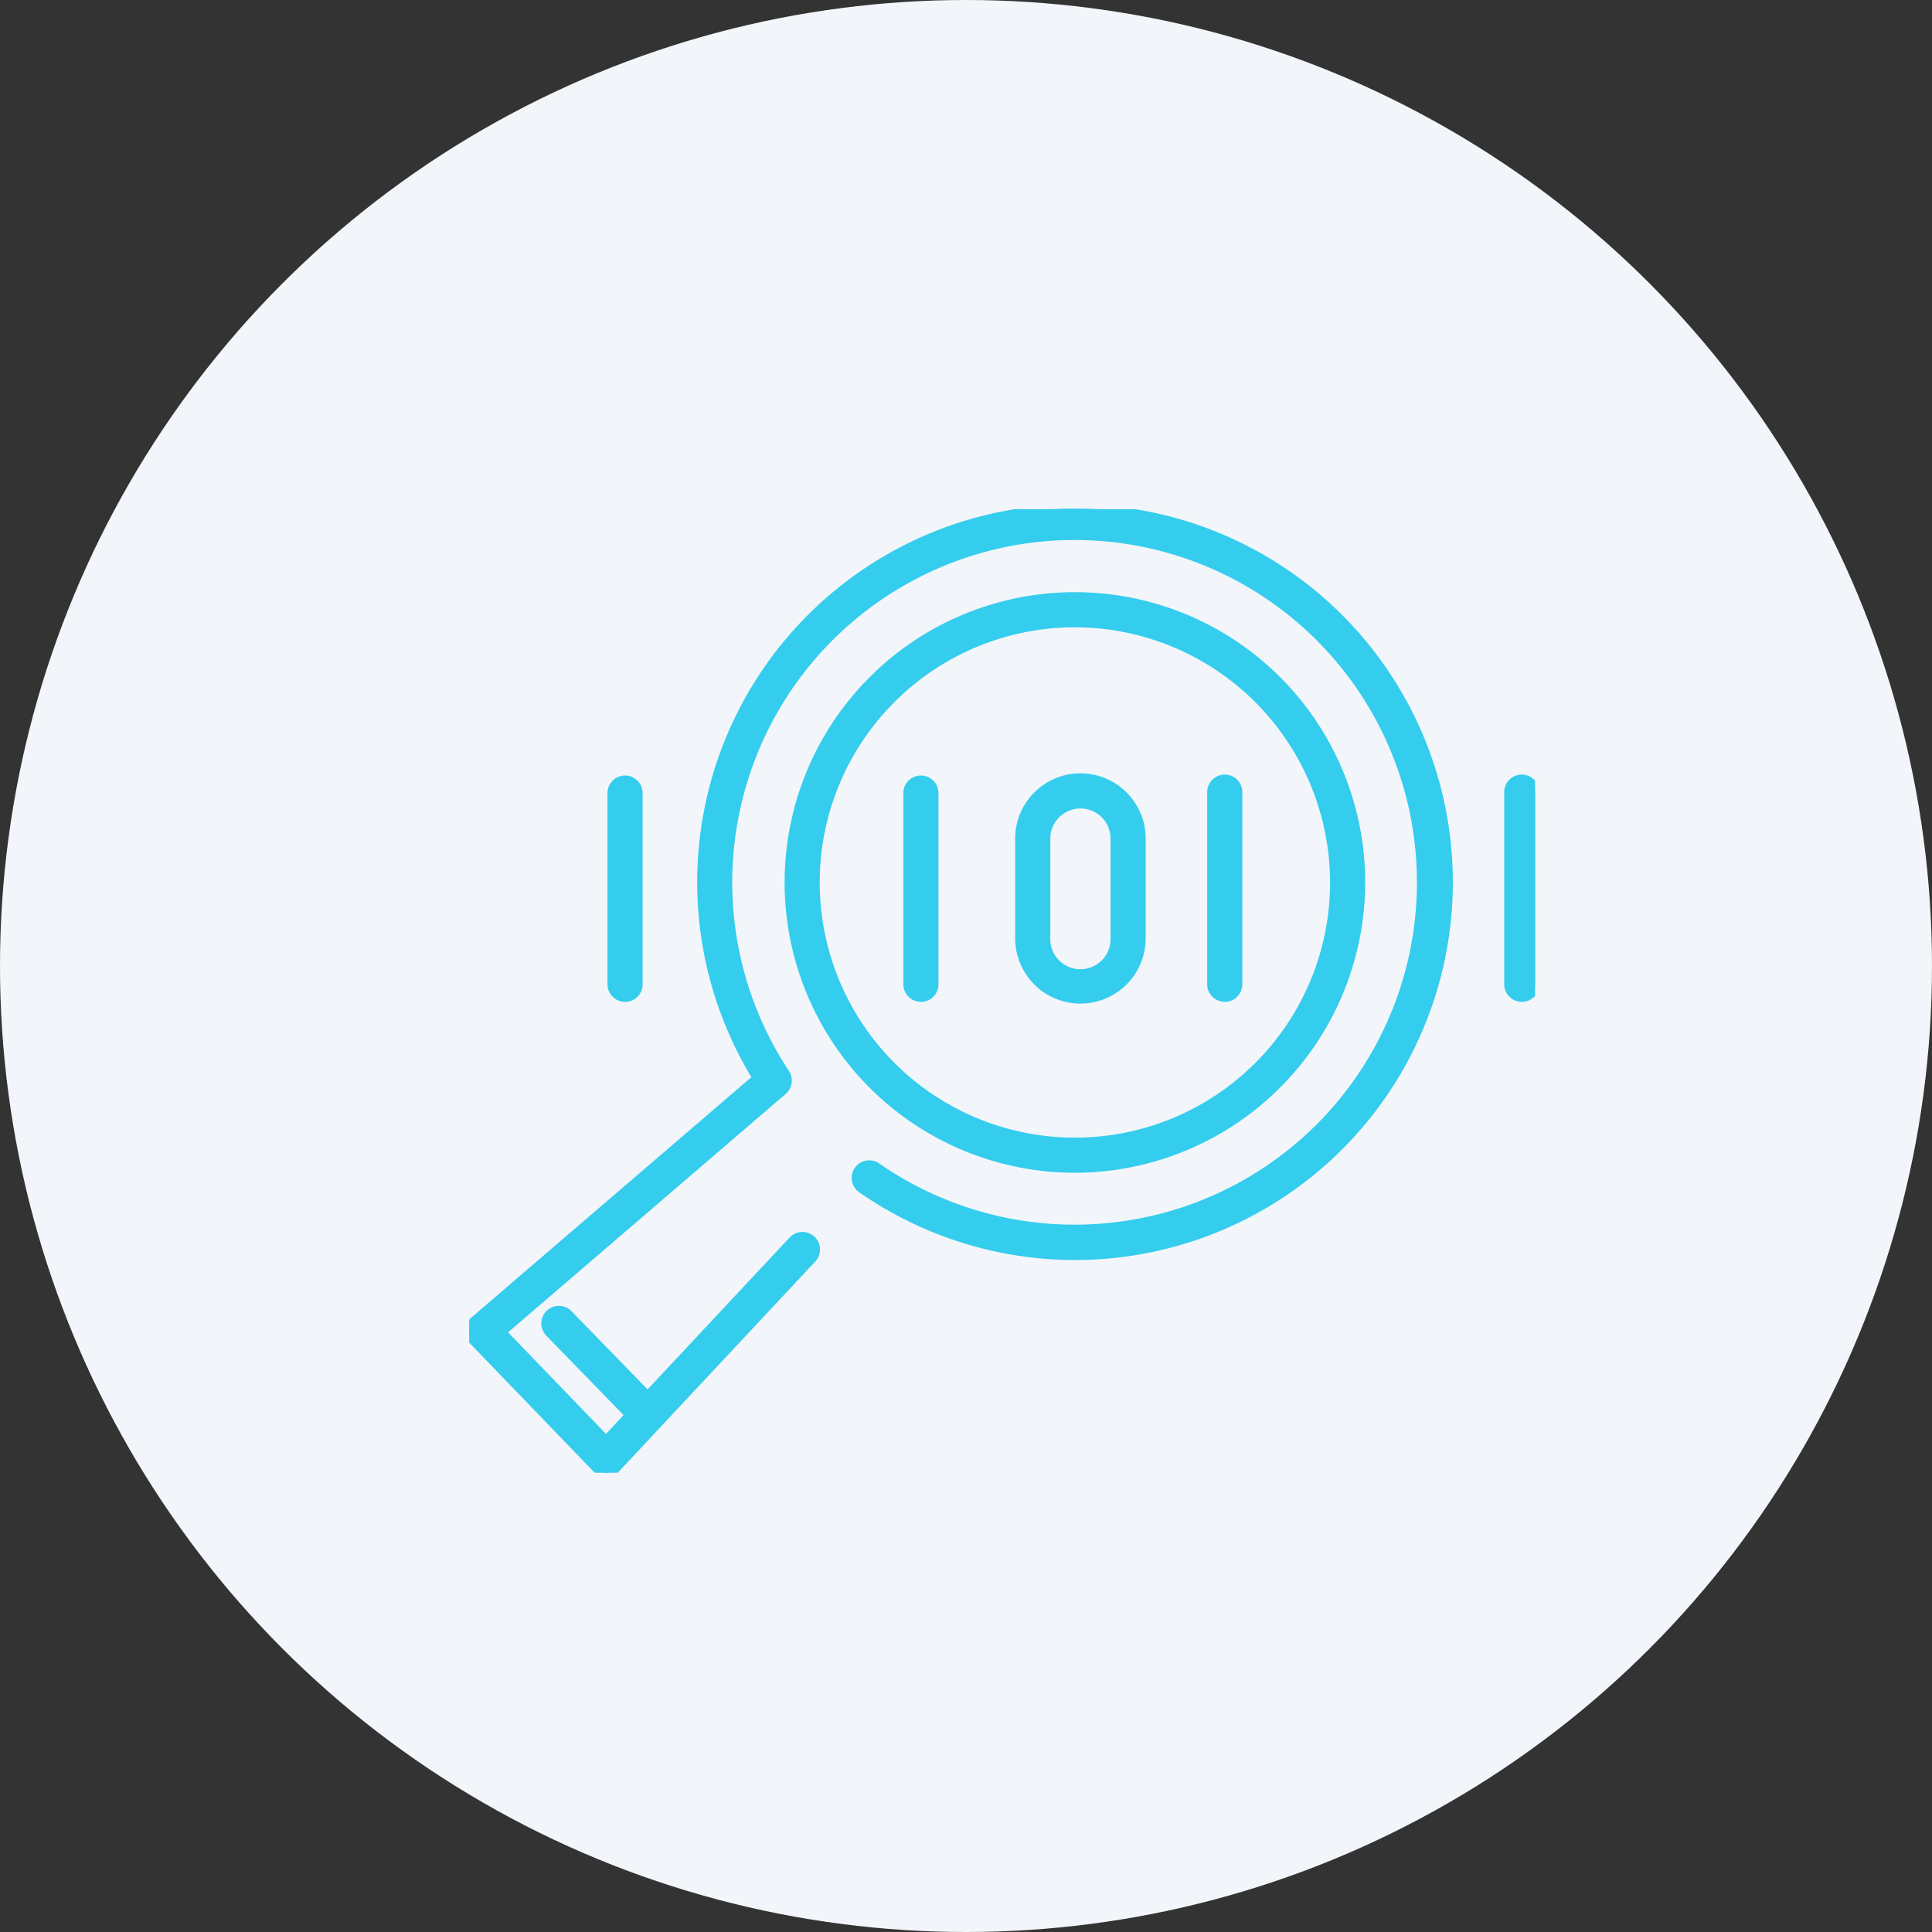 <svg xmlns="http://www.w3.org/2000/svg" xmlns:xlink="http://www.w3.org/1999/xlink" width="114" height="114" viewBox="0 0 114 114">
  <rect x="0" y="0" width="114" height="114" fill="#333333" stroke="none"/>
  <defs>
    <clipPath id="clip-path">
      <rect id="Rectangle_116276" data-name="Rectangle 116276" width="62.892" height="56.855" fill="#34cdee" stroke="#34cdee" stroke-width="0.5"/>
    </clipPath>
  </defs>
  <g id="Group_234420" data-name="Group 234420" transform="translate(-505 -1698.955)">
    <circle id="Ellipse_3681" data-name="Ellipse 3681" cx="57" cy="57" r="57" transform="translate(505 1698.955)" fill="#f2f5f9"/>
    <g id="Group_234416" data-name="Group 234416" transform="translate(532.686 1729)">
      <g id="Group_234415" data-name="Group 234415" transform="translate(0 0)" clip-path="url(#clip-path)">
        <path id="Path_136673" data-name="Path 136673" d="M5.009,20.883a.787.787,0,0,1-.787-.787V8.79a.787.787,0,0,1,1.573,0V20.1a.787.787,0,0,1-.787.787" transform="translate(4.187 7.936)" fill="#34cdee" stroke="#34cdee" stroke-width="0.5"/>
        <path id="Path_136674" data-name="Path 136674" d="M13.774,20.883a.787.787,0,0,1-.787-.787V8.79a.787.787,0,0,1,1.573,0V20.1a.787.787,0,0,1-.787.787" transform="translate(12.879 7.936)" fill="#34cdee" stroke="#34cdee" stroke-width="0.5"/>
        <path id="Path_136675" data-name="Path 136675" d="M19.9,21.036a3.6,3.6,0,0,1-3.6-3.6V11.551a3.6,3.6,0,0,1,7.2,0v5.885a3.6,3.6,0,0,1-3.6,3.6m0-11.512a2.029,2.029,0,0,0-2.028,2.028v5.885a2.028,2.028,0,1,0,4.055,0V11.551A2.029,2.029,0,0,0,19.9,9.523" transform="translate(16.166 7.886)" fill="#34cdee" stroke="#34cdee" stroke-width="0.5"/>
        <path id="Path_136676" data-name="Path 136676" d="M26.349,36.342a16.879,16.879,0,1,1,16.88-16.878,16.9,16.9,0,0,1-16.88,16.878m0-32.186A15.307,15.307,0,1,0,41.657,19.465,15.326,15.326,0,0,0,26.349,4.156" transform="translate(9.39 2.563)" fill="#34cdee" stroke="#34cdee" stroke-width="0.5"/>
        <path id="Path_136677" data-name="Path 136677" d="M8.084,56.855a.786.786,0,0,1-.566-.241l-7.3-7.568A.788.788,0,0,1,.274,47.9l16.7-14.334a22.044,22.044,0,1,1,6.18,6.537.786.786,0,1,1,.9-1.289,20.45,20.45,0,1,0-5.4-5.529.785.785,0,0,1-.143,1.03L1.929,48.554l6.144,6.373,11-11.763a.786.786,0,1,1,1.147,1.074L8.657,56.606a.787.787,0,0,1-.568.249Z" transform="translate(0.001 0)" fill="#34cdee" stroke="#34cdee" stroke-width="0.5"/>
        <path id="Path_136678" data-name="Path 136678" d="M8.039,30.429a.789.789,0,0,1-.564-.237L2.486,25.063a.785.785,0,1,1,1.125-1.1L8.6,29.094a.787.787,0,0,1-.564,1.334" transform="translate(2.244 23.532)" fill="#34cdee" stroke="#34cdee" stroke-width="0.5"/>
        <path id="Path_136679" data-name="Path 136679" d="M22.776,20.883a.787.787,0,0,1-.787-.787V8.79a.787.787,0,1,1,1.573,0V20.1a.787.787,0,0,1-.787.787" transform="translate(21.807 7.936)" fill="#34cdee" stroke="#34cdee" stroke-width="0.5"/>
        <path id="Path_136680" data-name="Path 136680" d="M31.575,20.883a.787.787,0,0,1-.787-.787V8.79a.787.787,0,1,1,1.573,0V20.1a.787.787,0,0,1-.787.787" transform="translate(30.533 7.936)" fill="#34cdee" stroke="#34cdee" stroke-width="0.5"/>
      </g>
    </g>
  </g>
</svg>
